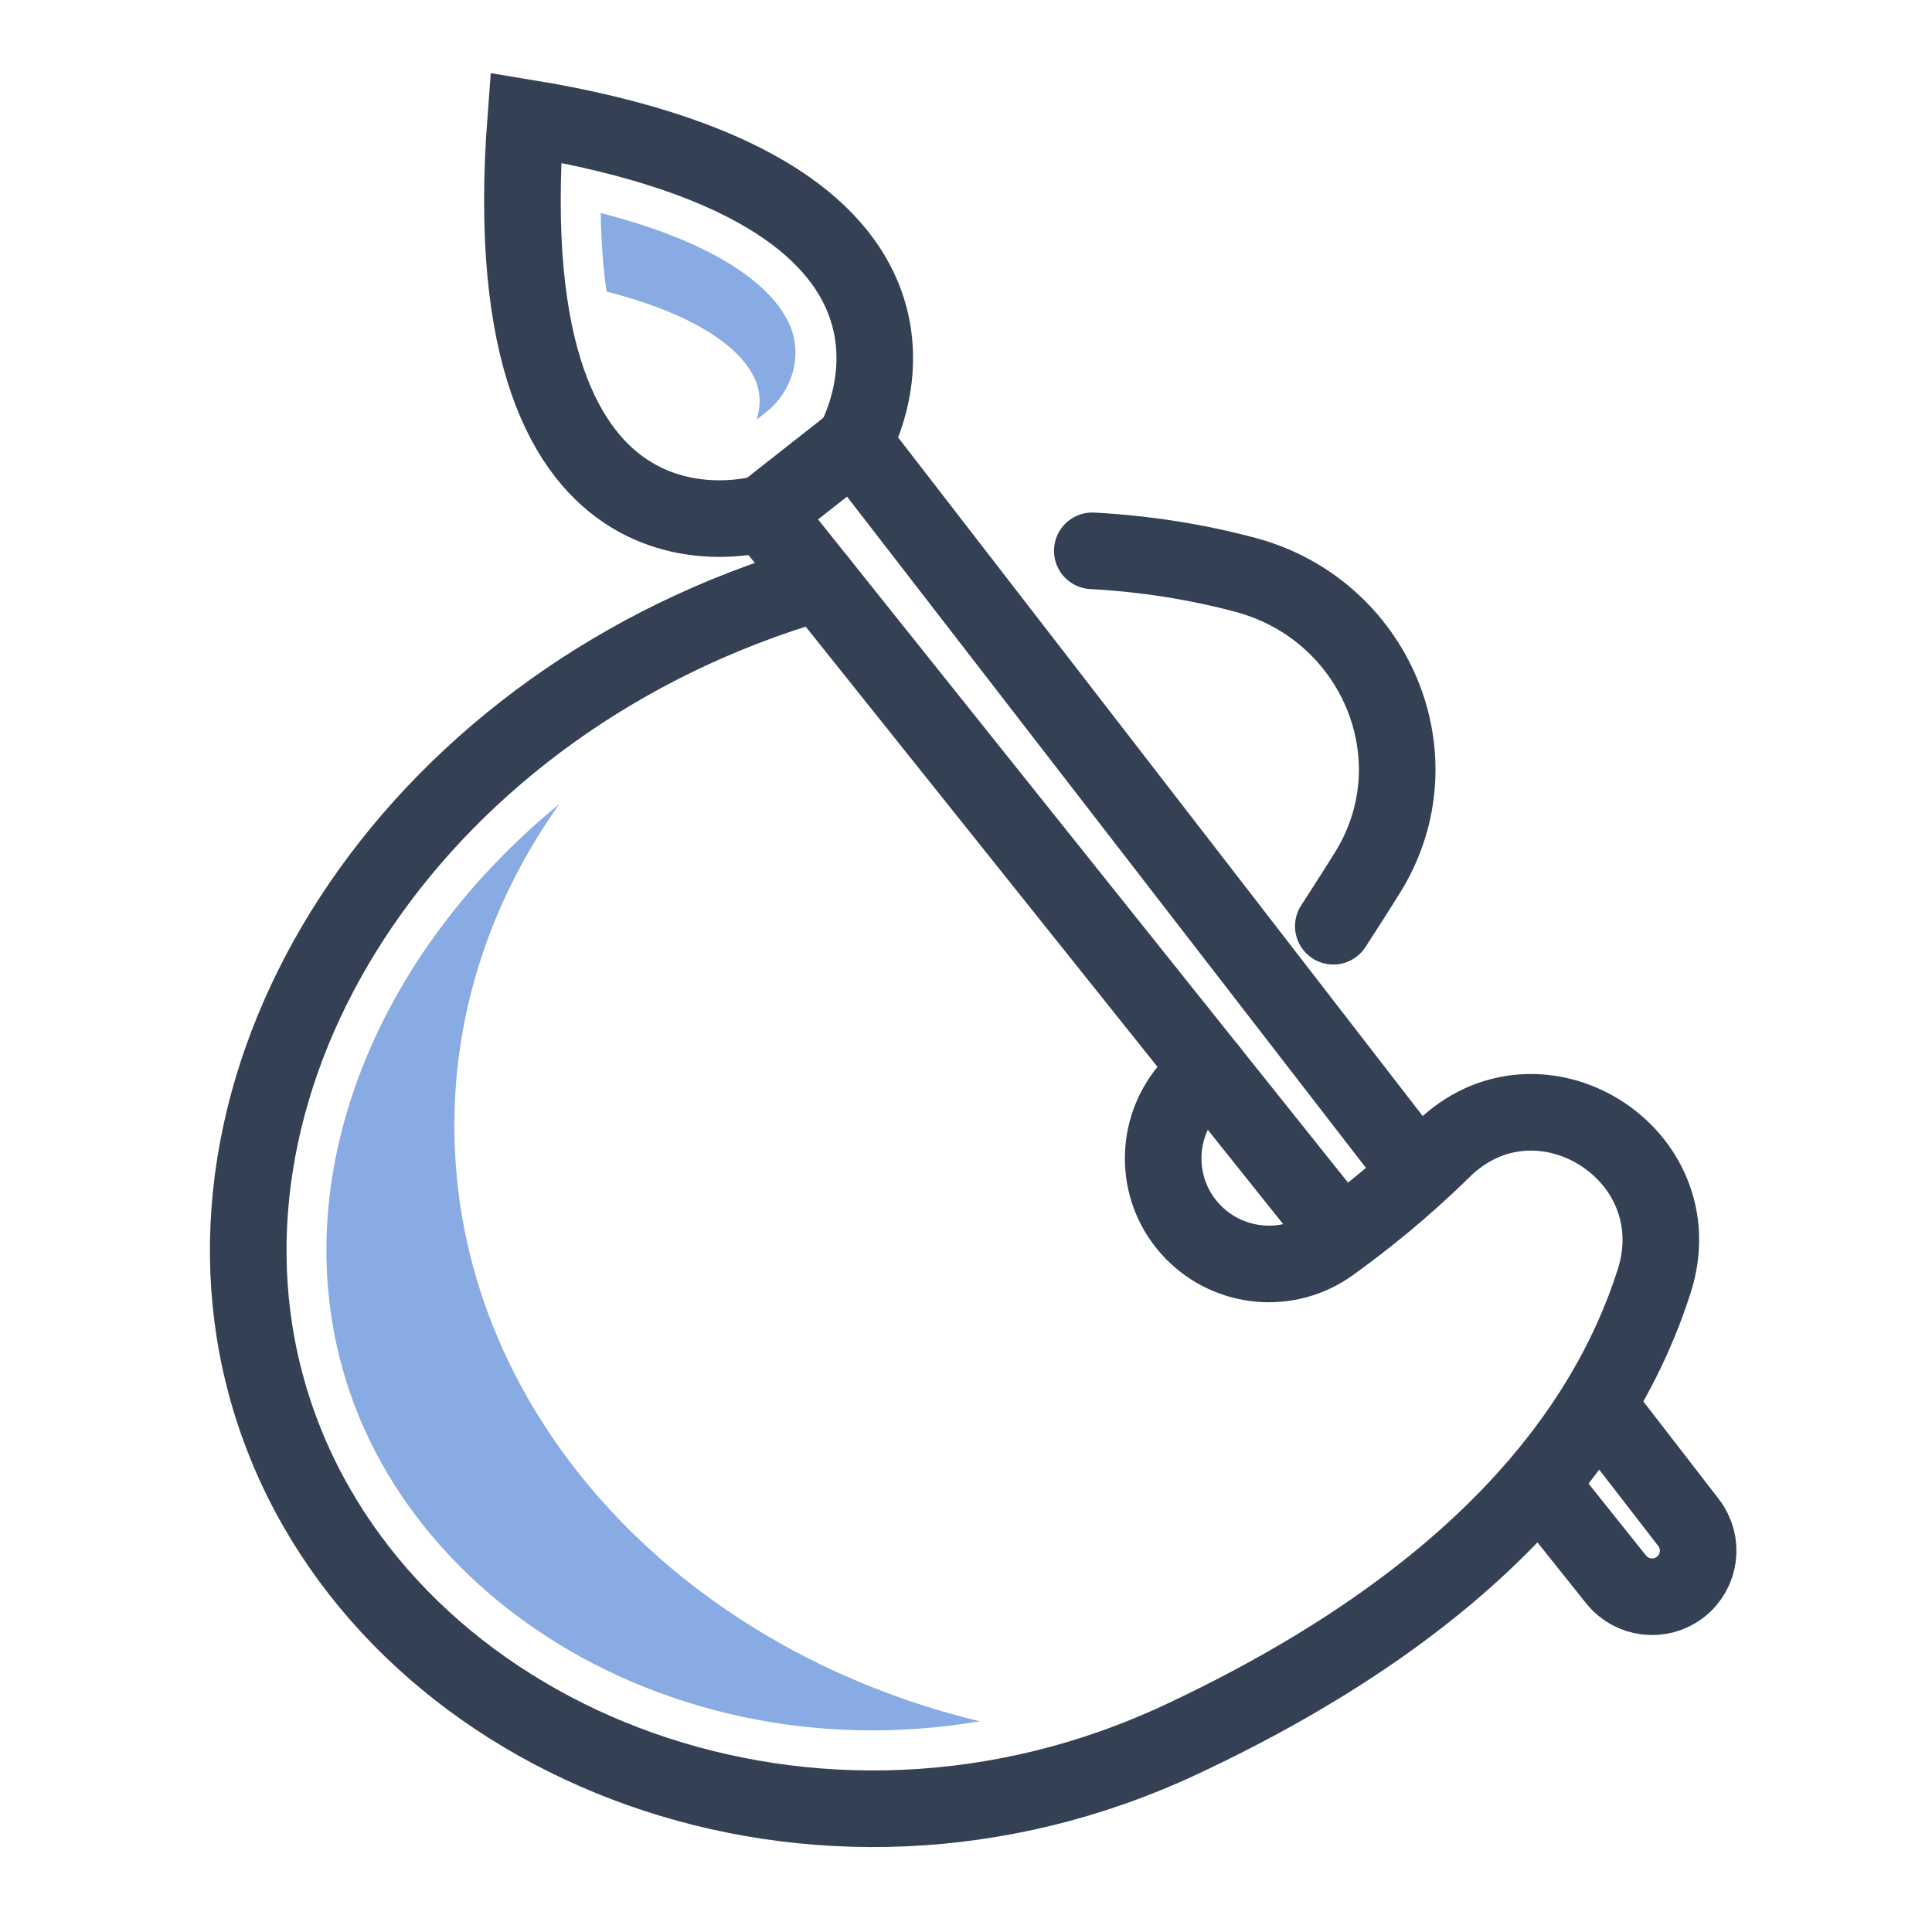 <svg xmlns="http://www.w3.org/2000/svg" xmlns:xlink="http://www.w3.org/1999/xlink" id="Layer_1" x="0px" y="0px" width="75.66px" height="75.656px" viewBox="0 0 75.66 75.656" xml:space="preserve"><g>	<path fill="none" stroke="#344154" stroke-width="3" stroke-linecap="round" stroke-miterlimit="10" d="M32.09,22.81  c-0.987,0.282-1.974,0.613-2.956,0.992C14.429,29.483,6.342,44.01,11.071,56.248c4.729,12.238,20.913,18.561,35.187,11.871  c11.55-5.413,16.622-11.98,18.525-17.955c1.592-4.998-4.549-8.82-8.285-5.137c-1.543,1.521-3.106,2.765-4.396,3.694  c-1.661,1.196-3.946,0.991-5.376-0.473l0,0c-1.612-1.65-1.553-4.287,0.105-5.891c0.167-0.162,0.332-0.323,0.493-0.483"></path>	<polyline fill="none" stroke="#344154" stroke-width="3" stroke-miterlimit="10" points="52.541,48.402 29.921,20.096   33.433,17.335 55.543,45.936  "></polyline>	<path fill="none" stroke="#344154" stroke-width="3" stroke-miterlimit="10" d="M62.546,54.994l3.581,4.633  c0.604,0.784,0.464,1.908-0.314,2.519l0,0c-0.778,0.611-1.903,0.482-2.522-0.29l-3.009-3.765"></path>	<path fill="none" stroke="#344154" stroke-width="3" stroke-miterlimit="10" d="M33.433,17.335c0,0,5.693-9.693-12.843-12.726  c-1.432,18.728,9.331,15.486,9.331,15.486"></path>	<path fill="#89ABE3" d="M30.907,12.682c-0.005-0.011-0.01-0.022-0.015-0.032c-0.517-1.102-2.163-2.968-7.367-4.309  c0.018,1.183,0.102,2.199,0.23,3.076c4.091,1.056,5.386,2.523,5.793,3.391c0.004,0.008,0.008,0.017,0.012,0.026  c0.235,0.517,0.24,1.084,0.068,1.6l0.371-0.291C31.041,15.321,31.456,13.889,30.907,12.682z"></path>	<path fill="none" stroke="#344154" stroke-width="3" stroke-linecap="round" stroke-miterlimit="10" d="M52.215,36.272  c0,0,1.049-1.623,1.383-2.173c2.718-4.477,0.24-10.232-4.82-11.585c-1.918-0.513-3.931-0.831-6.002-0.943"></path>	<g>		<path fill="#89ABE3" d="M13.927,55.144c1.855,4.8,5.965,8.776,11.276,10.909c2.847,1.144,5.892,1.712,8.962,1.712   c1.402,0,2.808-0.12,4.203-0.357C26.5,64.552,17.793,55.196,17.793,44.088c0-4.615,1.503-8.928,4.11-12.599   C14.288,37.721,10.799,47.048,13.927,55.144z"></path>	</g></g></svg>